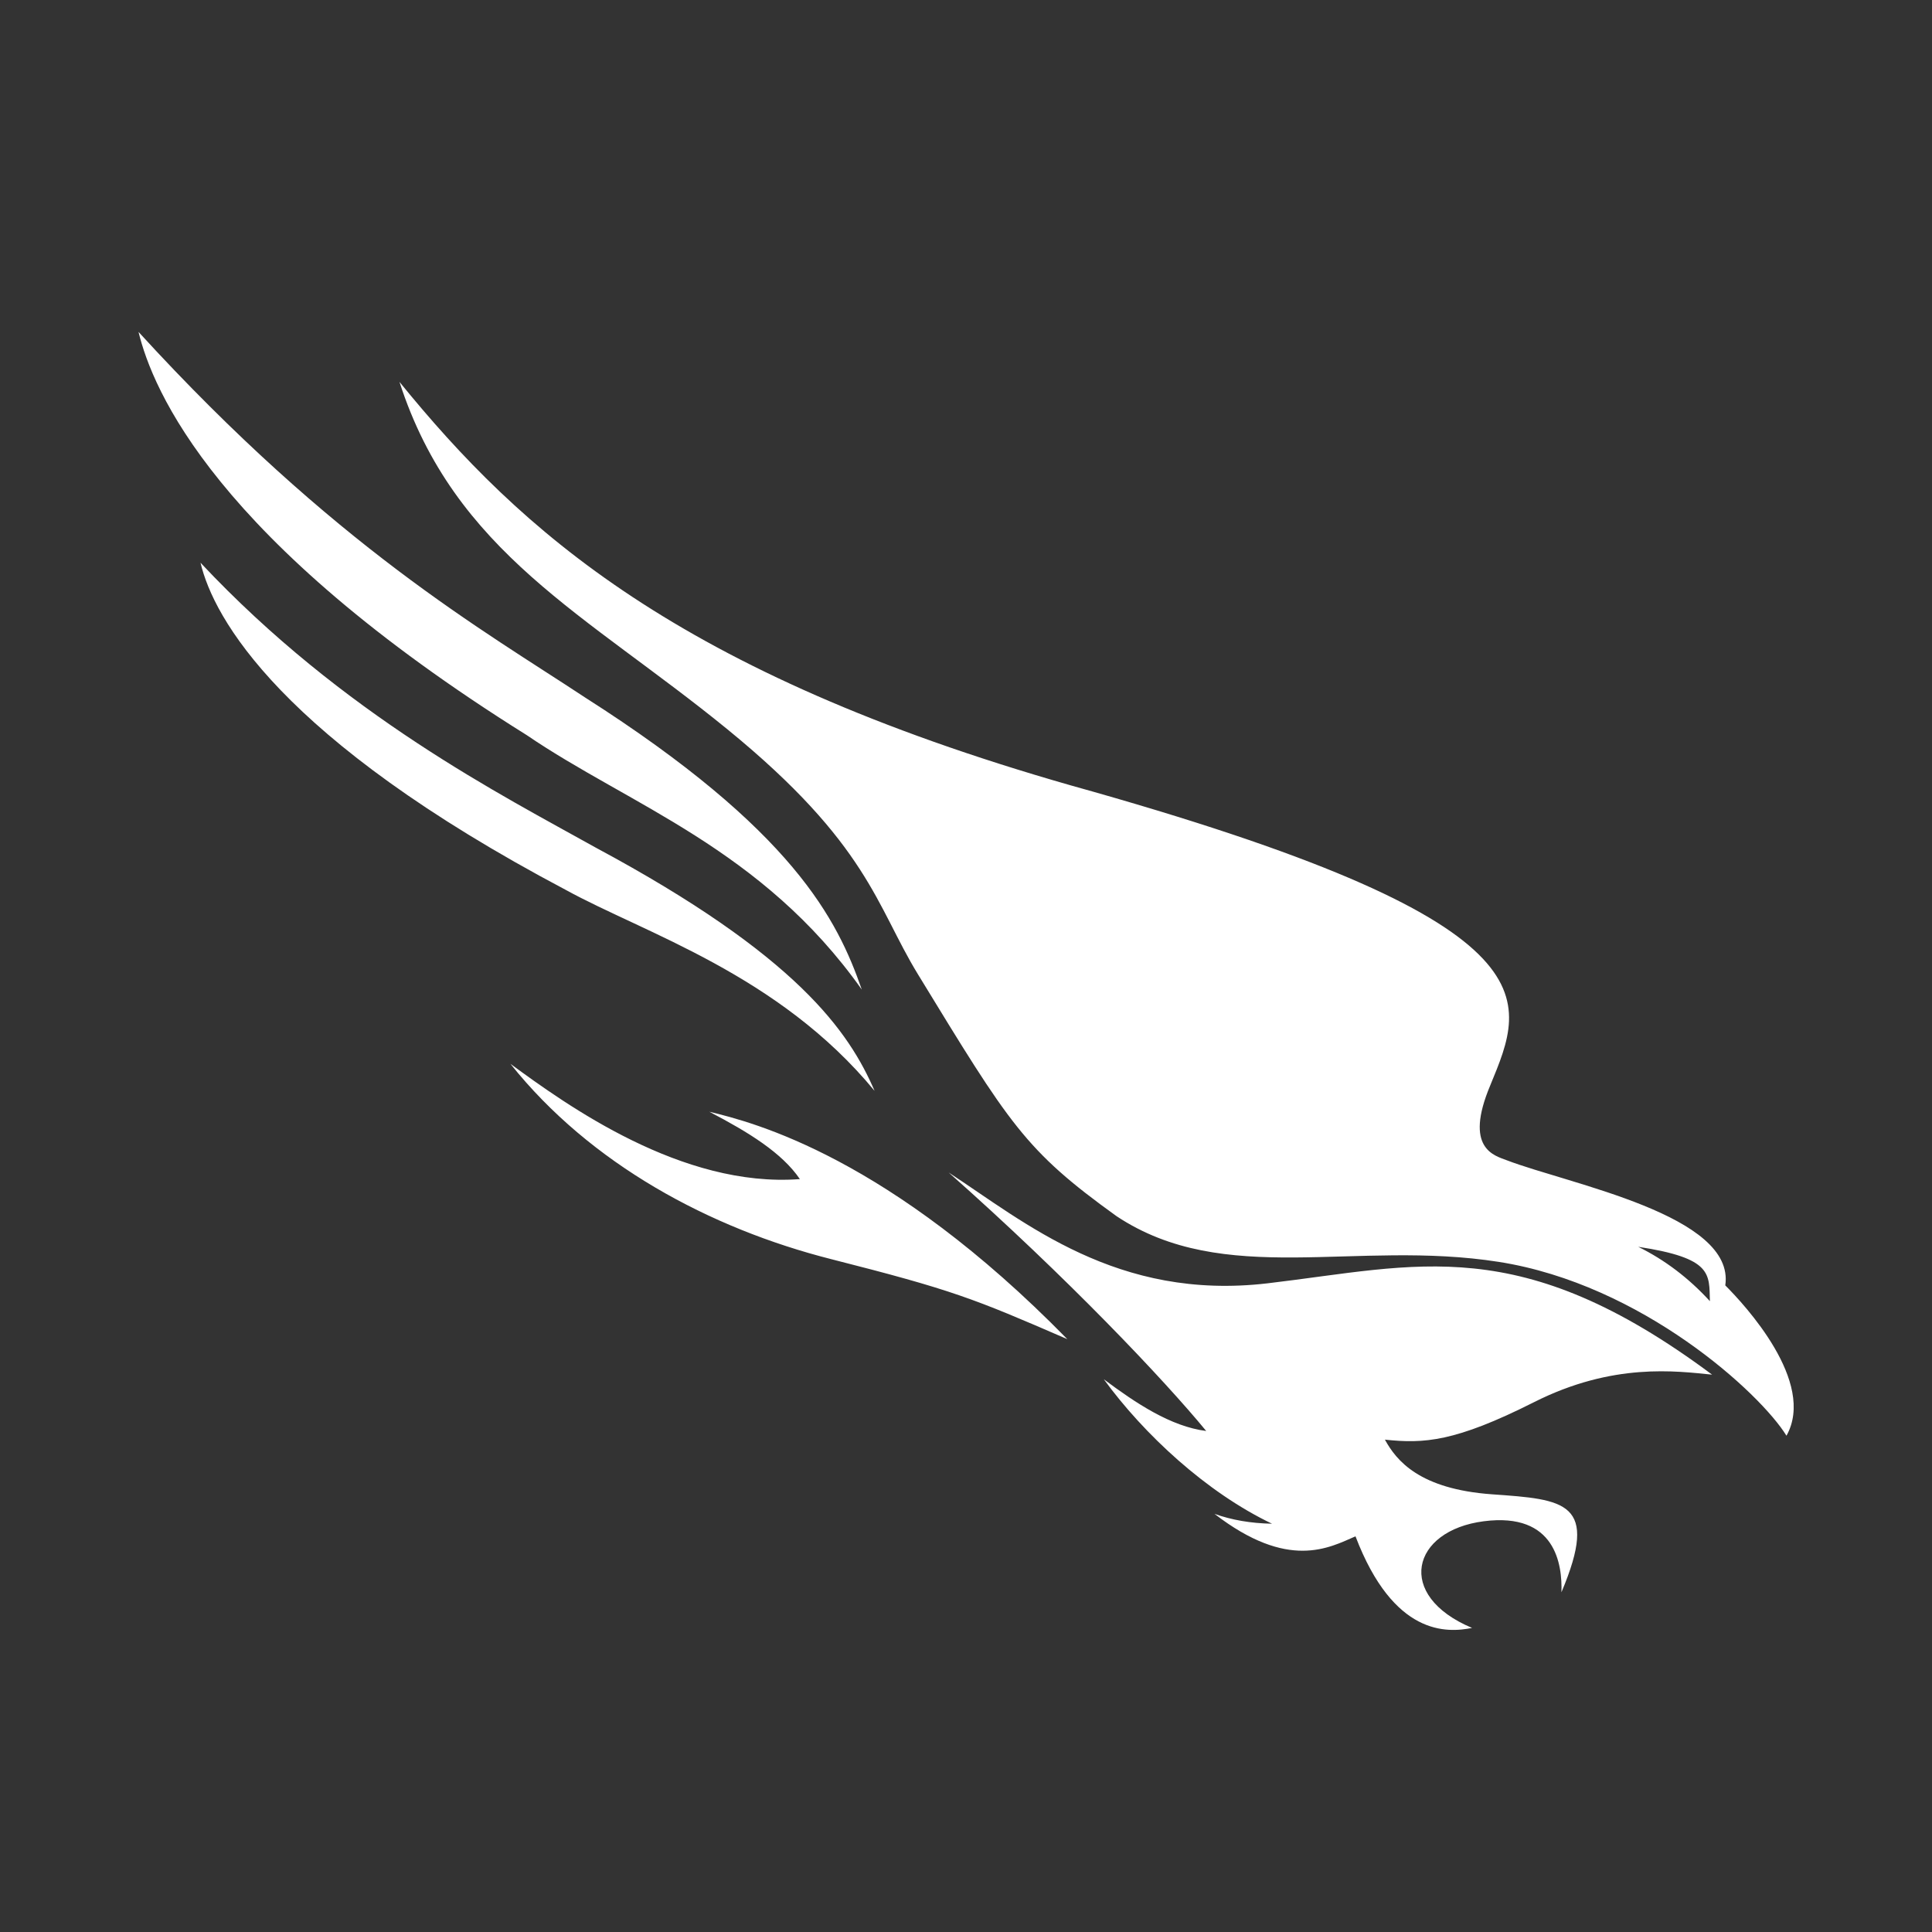 <svg xmlns="http://www.w3.org/2000/svg" width="70px" height="70px" viewBox="0 0 70 70"><rect x="0" y="0" width="70" height="70" fill="#333333" stroke="none"/><title>technology/crowdstrike-falcon</title><g id="technology/crowdstrike-falcon" stroke="none" stroke-width="1" fill="none" fill-rule="evenodd"><rect id="bounding_box" x="0" y="0" width="70" height="70"></rect><g id="icon" transform="translate(5, 12)" fill="#FFFFFF"><path d="M57.032,37.806 C55.738,37.679 53.447,37.357 50.579,38.804 C47.712,40.25 46.587,40.31 45.178,40.161 C45.593,40.92 46.43,41.955 49.065,42.142 C51.701,42.329 52.961,42.407 51.574,45.69 C51.607,44.699 51.372,42.781 48.759,43.118 C46.142,43.454 45.533,45.809 48.336,46.983 C47.424,47.166 45.492,47.279 44.112,43.664 C43.155,44.079 41.679,44.912 39.002,42.849 C39.626,43.073 40.321,43.193 41.088,43.207 C38.714,42.075 36.445,39.966 34.994,37.974 C36.146,38.834 37.417,39.686 38.703,39.847 C37.181,37.996 33.671,34.288 29.372,30.482 C32.135,32.288 35.469,35.136 40.927,34.497 C46.385,33.854 50.052,32.606 57.032,37.806 L57.032,37.806 Z M33.671,36.52 C30.25,35.036 29.518,34.74 25.118,33.622 C20.718,32.505 16.389,30.176 13.495,26.546 C15.536,28.041 19.701,31.047 23.981,30.721 C23.331,29.768 22.131,29.028 20.699,28.28 C22.318,28.669 27.211,29.921 33.671,36.52 Z M14.086,14.636 C2.774,7.566 0.527,2.12 0.019,0.026 C7.125,7.798 12.523,10.841 16.198,13.271 C23.75,18.086 25.342,21.323 26.224,23.854 C22.602,18.74 17.806,17.174 14.086,14.636 L14.086,14.636 Z M15.492,20.239 C5.14,14.766 2.736,10.385 2.265,8.389 C7.447,13.914 13.207,16.822 16.583,18.71 C23.895,22.632 25.761,25.383 26.688,27.525 C23.204,23.297 18.359,21.817 15.492,20.239 L15.492,20.239 Z M48.994,27.327 C48.034,29.611 49.14,29.865 49.589,30.037 C51.865,30.908 57.888,32.026 57.51,34.572 C58.213,35.275 60.815,38.075 59.727,40.019 C58.793,38.493 54.497,34.535 49.301,33.72 C44.105,32.905 39.368,34.662 35.454,32.064 C32.131,29.671 31.596,28.766 28.25,23.286 C26.748,20.826 26.456,18.587 21.353,14.422 C16.25,10.258 11.477,8.037 9.473,1.836 C13.858,7.226 19.529,12.374 33.783,16.452 C51.637,21.432 50.288,24.172 48.994,27.327 L48.994,27.327 Z M56.953,35.144 C56.923,34.157 57.058,33.585 54.355,33.174 C55.32,33.649 56.187,34.307 56.953,35.144 Z" id="Shape"></path></g></g></svg>